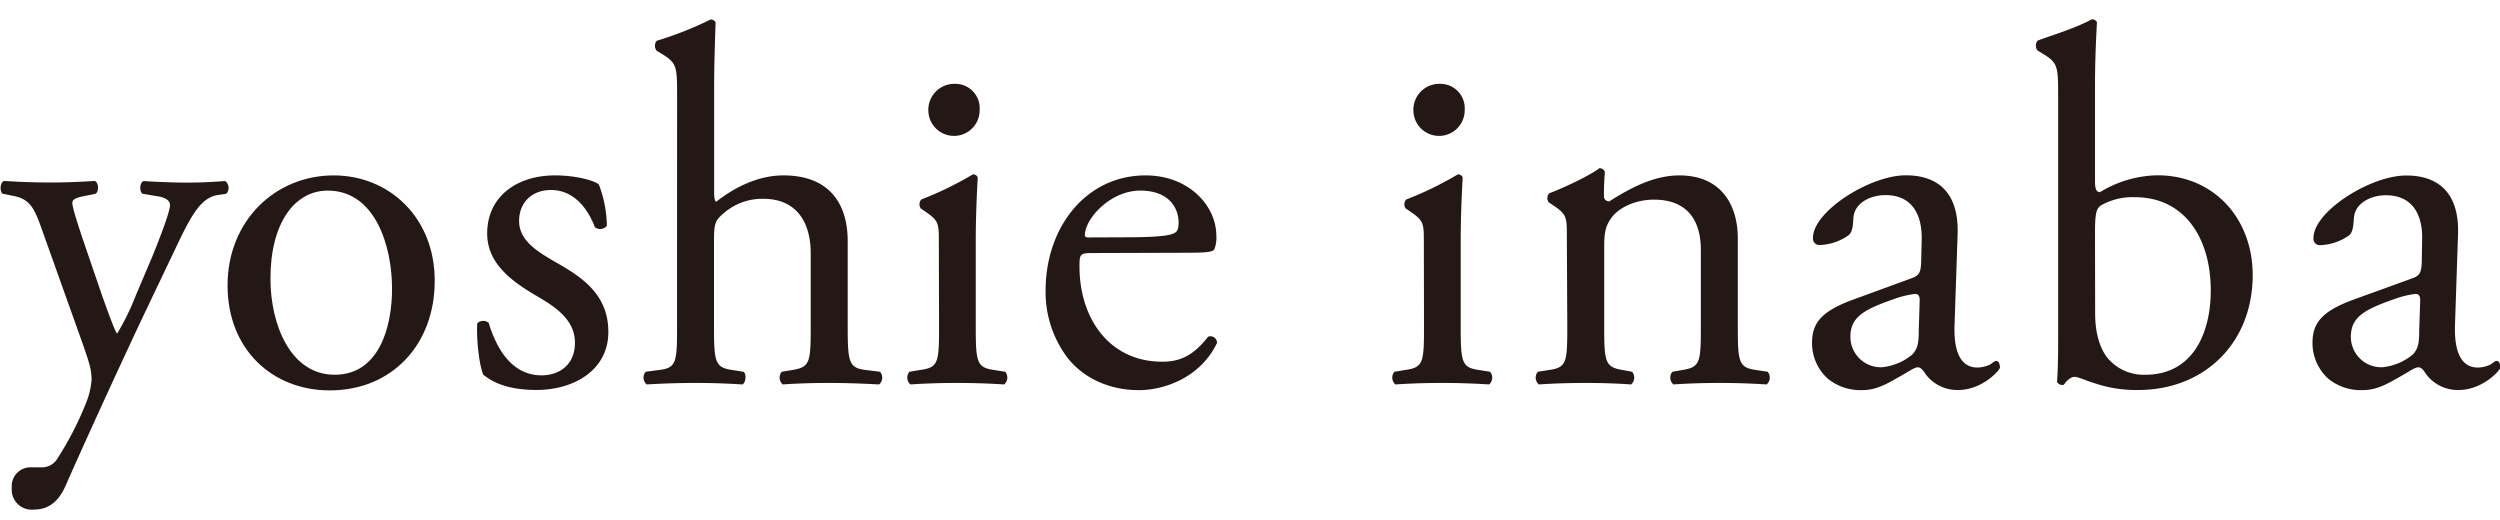<svg id="レイヤー_1" data-name="レイヤー 1" xmlns="http://www.w3.org/2000/svg" viewBox="0 0 500 104"><defs><style>.cls-1{fill:#231815;}</style></defs><title>yoshieinaba</title><path class="cls-1" d="M2.36,97.54a3.75,3.75,0,0,1,4-4.07H8.24a3.59,3.59,0,0,0,3.29-1.84,63.88,63.88,0,0,0,5.78-11.29,15.34,15.34,0,0,0,1-4.36c0-2-.4-3.26-1.69-7L8.84,47.19C7.14,42.4,6.44,40,3,39.25l-2.5-.51c-.59-.51-.5-2.24.3-2.55,3.2.2,6.19.31,9.47.31,2.69,0,5.49-.11,8.68-.31.78.31.89,2,.2,2.55l-2.49.51c-1.4.3-2.2.61-2.2,1.33,0,1.2,2.29,7.82,2.89,9.57l3.19,9.33c.6,1.63,2.49,7,2.89,7.24a49.24,49.24,0,0,0,3.69-7.53l3.39-8C32.67,45.86,34,42.1,34,41c0-.72-.6-1.43-2.39-1.73l-3.09-.51c-.7-.51-.6-2.24.19-2.55,3.2.2,6.19.31,8.78.31s4.77-.11,7.56-.31a1.73,1.73,0,0,1,.2,2.55L43.52,39c-3.28.62-5.08,3.58-8.47,10.79l-5.58,11.7C26.19,68.34,18,86.06,13.12,97.14c-1.69,3.85-4.07,4.78-6.38,4.78A4,4,0,0,1,2.36,97.54Z"/><path class="cls-1" d="M78.41,57.75c0,7.85-2.69,17.2-11.48,17.2S54.09,65,54.09,55.72c0-11.18,4.88-17.6,11.46-17.6C75,38.12,78.41,49.11,78.41,57.75ZM66.74,35.08c-11.76,0-21.23,9.15-21.23,22s9,21,20.43,21c12.47,0,21-9.18,21-21.88C87,43.62,77.91,35.08,66.74,35.08Z"/><path class="cls-1" d="M119.78,36.91a24.07,24.07,0,0,1,1.59,8.25,1.71,1.71,0,0,1-2.39.28C117.28,41,114.29,38,110.21,38c-3.89,0-6.39,2.55-6.39,6.2,0,4.17,4.2,6.42,7.68,8.45,5.29,3,10.17,6.51,10.17,13.73,0,7.73-7,11.61-14.34,11.61-4.71,0-8.19-1-10.69-3.07C95.85,73,95.26,68,95.45,64.68a1.66,1.66,0,0,1,2.29-.1c1.7,5.6,4.88,10.49,10.57,10.49,3.58,0,6.68-2.14,6.68-6.51,0-4.68-4-7.22-7.66-9.37-5.8-3.36-9.89-6.94-9.89-12.51,0-7.43,6-11.6,13.56-11.6C115.19,35.08,118.88,36.1,119.78,36.91Z"/><path class="cls-1" d="M135.42,19.21c0-6-.09-6.61-3.08-8.45l-1-.6a1.6,1.6,0,0,1,0-2,71.47,71.47,0,0,0,10.78-4.26,1.06,1.06,0,0,1,1,.6c-.1,3.06-.29,8.14-.29,12.61V38.43c0,.93.09,1.74.39,1.94,3.6-2.85,8.37-5.29,13.46-5.29,9.48,0,12.86,6,12.86,13.11v17c0,7.33.21,8.44,3.79,8.83l2.68.33a1.81,1.81,0,0,1-.19,2.54c-3.59-.19-6.49-.3-10-.3s-6.58.11-9.27.3a1.8,1.8,0,0,1-.19-2.54l2-.33c3.67-.59,3.78-1.5,3.78-8.83V50.65c0-6.52-3.09-10.89-9.47-10.89a11.77,11.77,0,0,0-7.78,2.75c-1.8,1.53-2.09,2-2.09,5.6V65.19c0,7.33.19,8.34,3.79,8.83l2.09.33c.69.41.49,2.24-.21,2.54-3-.19-5.88-.3-9.37-.3s-6.58.11-9.76.3a1.8,1.8,0,0,1-.2-2.54l2.49-.33c3.69-.39,3.78-1.5,3.78-8.83Z"/><path class="cls-1" d="M187.77,48.64c0-4,0-4.47-2.69-6.31l-.9-.61a1.44,1.44,0,0,1,.09-1.83,68.24,68.24,0,0,0,10.28-5,.93.93,0,0,1,1,.62c-.21,3.55-.4,8.45-.4,12.6V65.19c0,7.33.19,8.34,3.79,8.83l2.1.33a1.82,1.82,0,0,1-.2,2.54c-3-.19-5.89-.3-9.38-.3s-6.58.11-9.38.3a1.81,1.81,0,0,1-.19-2.54L184,74c3.71-.49,3.81-1.5,3.81-8.83Zm8.16-26.7a5.13,5.13,0,0,1-10.26.22,5.2,5.2,0,0,1,5.39-5.39A4.86,4.86,0,0,1,195.93,21.94Z"/><path class="cls-1" d="M217.67,47.49c-.7,0-.7-.3-.7-.51.1-3.36,5.18-8.86,11.06-8.86s7.69,3.57,7.69,6.42c0,1.32-.32,1.72-.61,1.92-.79.62-3,1-10.37,1ZM237,50.55c4.19,0,5.59-.12,5.88-.73a6.2,6.2,0,0,0,.39-2.63c0-6.11-5.57-12.11-14.15-12.11-12,0-20,10.47-20,23a21.83,21.83,0,0,0,4.19,13.22c2.88,3.87,8,6.73,14.45,6.73,5.17,0,12.37-2.56,15.65-9.46a1.32,1.32,0,0,0-1.79-1.23c-3.1,4-5.88,5-9.17,5-10.67,0-16.55-8.77-16.55-19,0-2.54.09-2.73,2.68-2.73Z"/><path class="cls-1" d="M284.77,48.64c0-4,0-4.47-2.69-6.31l-.91-.61a1.38,1.38,0,0,1,.1-1.83,68.14,68.14,0,0,0,10.27-5,.93.93,0,0,1,1,.62c-.21,3.55-.4,8.45-.4,12.6V65.19c0,7.33.19,8.34,3.78,8.83l2.09.33a1.8,1.8,0,0,1-.19,2.54c-3-.19-5.89-.3-9.37-.3s-6.59.11-9.37.3a1.8,1.8,0,0,1-.19-2.54L281,74c3.69-.49,3.8-1.5,3.8-8.83Zm8.17-26.7a5.13,5.13,0,0,1-10.26.22,5.18,5.18,0,0,1,5.37-5.39A4.87,4.87,0,0,1,292.94,21.94Z"/><path class="cls-1" d="M313.37,47.37c0-3.94,0-4.47-2.71-6.29l-.89-.61a1.37,1.37,0,0,1,.11-1.83c2.28-.82,8-3.45,10-5a1.16,1.16,0,0,1,1.1.73c-.19,2.33-.19,3.86-.19,4.77a1,1,0,0,0,1.09,1.12c4.19-2.65,8.86-5.18,14-5.18,8.28,0,11.68,5.8,11.68,12.6V65.19c0,7.33.18,8.34,3.77,8.83l2.2.33a1.8,1.8,0,0,1-.21,2.54c-3-.19-5.87-.3-9.37-.3s-6.57.11-9.26.3a1.79,1.79,0,0,1-.2-2.54l1.89-.33c3.68-.59,3.79-1.5,3.79-8.83V50c0-5.79-2.59-10.07-9.38-10.07-3.78,0-7.05,1.64-8.46,3.58-1.3,1.74-1.49,3.15-1.49,6.09V65.19c0,7.33.19,8.24,3.79,8.83l1.78.33a1.79,1.79,0,0,1-.2,2.54c-2.68-.19-5.58-.3-9.06-.3s-6.59.11-9.38.3a1.8,1.8,0,0,1-.2-2.54l2.1-.33c3.68-.49,3.79-1.5,3.79-8.83Z"/><path class="cls-1" d="M370.08,67.33c0-4,2.88-5.49,8.78-7.54a19,19,0,0,1,4.08-1c.6,0,1,.19,1,1.32l-.19,6c0,2.14-.11,3.58-1.3,4.8a11.23,11.23,0,0,1-6.07,2.54A6.09,6.09,0,0,1,370.08,67.33Zm.61-7.43c-6.38,2.33-8.28,4.68-8.28,8.66a9.54,9.54,0,0,0,3.09,7.12,10.3,10.3,0,0,0,7,2.34c2.8,0,5-1.32,7.18-2.56,2-1.11,3.19-2,3.88-2s1.2.81,1.6,1.42A7.9,7.9,0,0,0,391.61,78c4.89,0,8.38-4,8.38-4.49,0-.72-.3-1.33-.7-1.33s-.79.42-1.29.73a6.07,6.07,0,0,1-2.49.6c-3.9,0-4.8-4.17-4.59-8.85l.6-17.7c.3-7.62-3.19-11.9-10.36-11.9s-18.56,7.21-18.56,12.5A1.28,1.28,0,0,0,364,49a10.52,10.52,0,0,0,5.68-1.93c.8-.62.9-1.81,1-3.46.2-3.15,3.58-4.59,6.38-4.59,6.18,0,7.36,5.1,7.28,8.87l-.11,4.67c-.1,1.54-.2,2.45-1.69,3Z"/><path class="cls-1" d="M419,46.86c0-4,.19-5.08,1.19-5.78A12.84,12.84,0,0,1,427,39.44c9.87,0,15.15,8.14,15.15,18.63,0,8.74-3.69,16.88-13.07,16.88a9.44,9.44,0,0,1-7.57-3.35c-1.69-2.14-2.48-5.3-2.48-8.86Zm-7.37,20.86c0,5.3-.12,7.23-.22,8.67a1.13,1.13,0,0,0,1,.6c.19,0,.3,0,.4-.1.49-.71,1.3-1.52,2.09-1.52s2.1.71,4.19,1.33A25.77,25.77,0,0,0,427.61,78c13.35,0,22.93-9.46,22.93-23,0-11.2-7.68-19.94-19.06-19.94A22.73,22.73,0,0,0,420,38.43c-.6,0-1-.4-1-2.13V17.07c0-4.47.19-9,.39-12.61a1.07,1.07,0,0,0-1-.6c-3.78,2-8.57,3.36-10.86,4.26a1.57,1.57,0,0,0,0,2l1,.6c3,1.84,3.1,2.45,3.1,8.45Z"/><path class="cls-1" d="M470.17,67.33c0-4,2.9-5.49,8.78-7.54a18.64,18.64,0,0,1,4.09-1c.6,0,1,.19,1,1.32l-.2,6c0,2.14-.1,3.58-1.29,4.8a11.26,11.26,0,0,1-6.08,2.54A6.09,6.09,0,0,1,470.17,67.33Zm.6-7.43c-6.37,2.33-8.27,4.68-8.27,8.66a9.62,9.62,0,0,0,3.09,7.12,10.23,10.23,0,0,0,7,2.34c2.8,0,5-1.32,7.19-2.56,2-1.11,3.17-2,3.89-2s1.18.81,1.59,1.42A7.9,7.9,0,0,0,491.71,78c4.87,0,8.37-4,8.37-4.49,0-.72-.29-1.33-.7-1.33s-.79.42-1.3.73a6,6,0,0,1-2.49.6c-3.88,0-4.78-4.17-4.58-8.85L491.6,47c.31-7.62-3.18-11.9-10.36-11.9s-18.55,7.21-18.55,12.5a1.28,1.28,0,0,0,1.4,1.43,10.58,10.58,0,0,0,5.69-1.93c.79-.62.88-1.81,1-3.46.19-3.15,3.6-4.59,6.38-4.59,6.17,0,7.38,5.1,7.27,8.87l-.08,4.67c-.11,1.54-.2,2.45-1.7,3Z"/></svg>